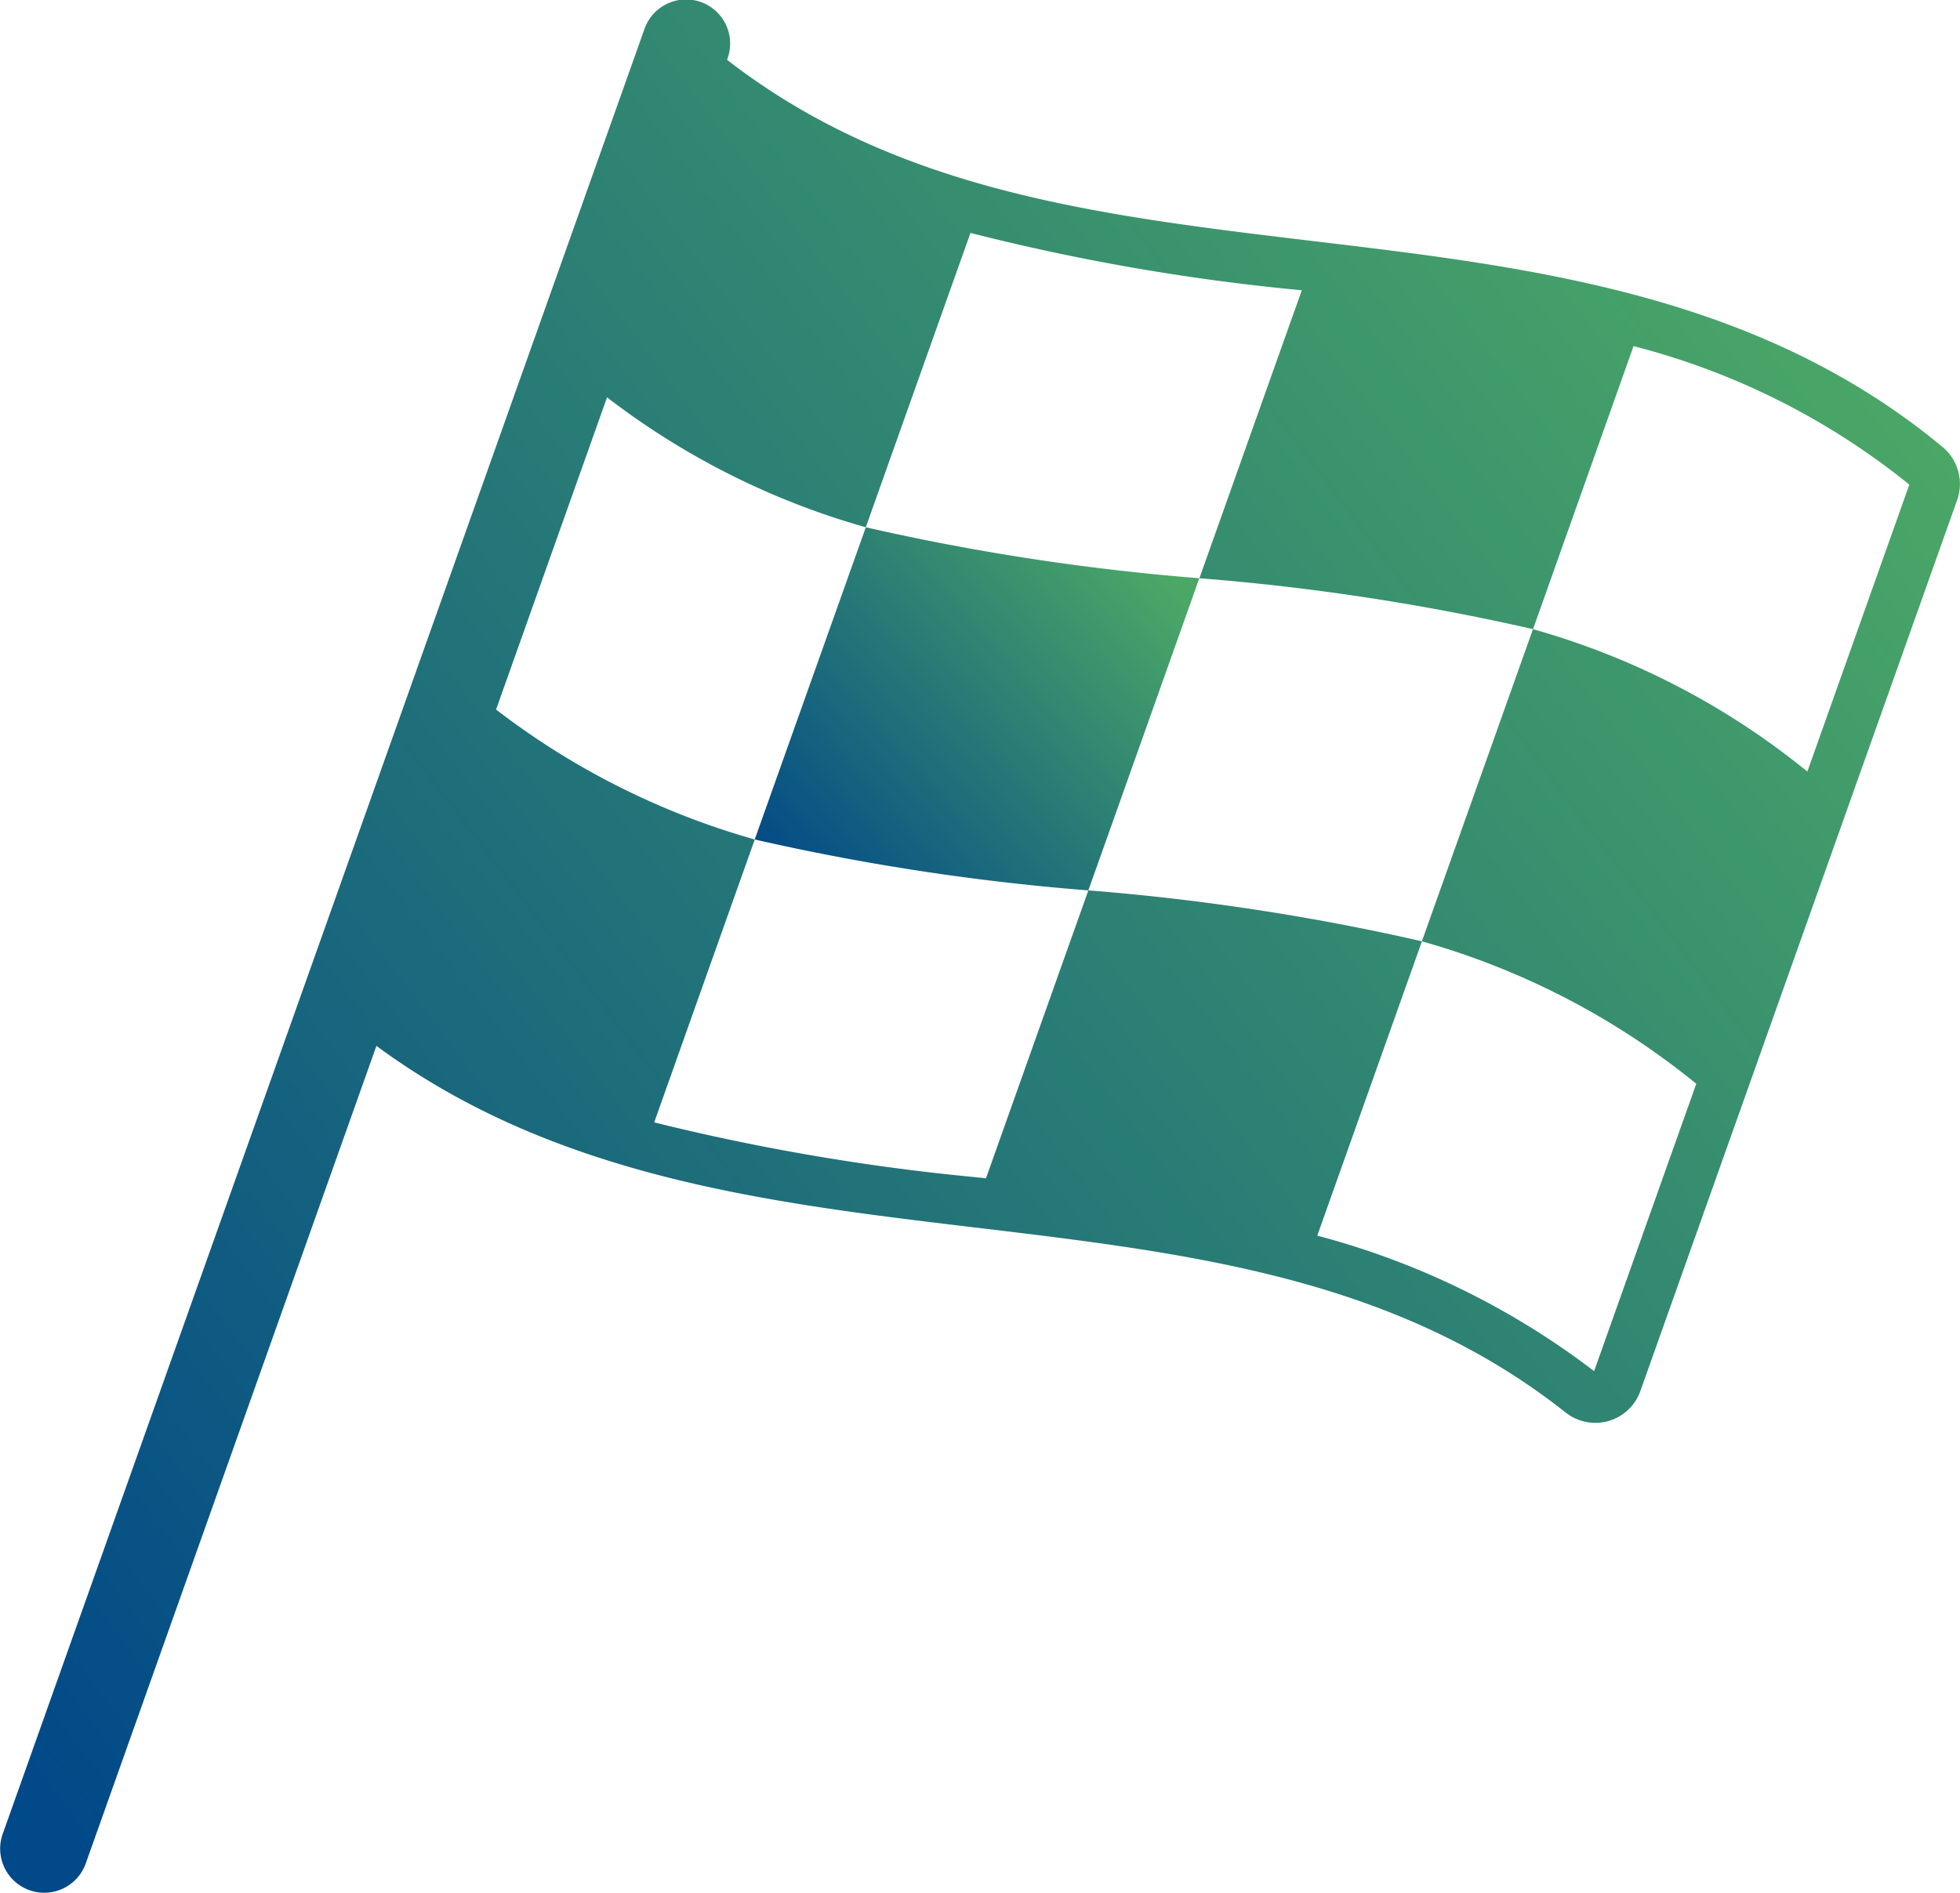 <svg xmlns="http://www.w3.org/2000/svg" xmlns:xlink="http://www.w3.org/1999/xlink" width="91.746" height="88.64" viewBox="0 0 91.746 88.64">
  <defs>
    <linearGradient id="linear-gradient" x1="1" y1="0.255" x2="0.034" y2="0.961" gradientUnits="objectBoundingBox">
      <stop offset="0" stop-color="#4aa766"/>
      <stop offset="1" stop-color="#014988"/>
    </linearGradient>
  </defs>
  <g id="Gruppe_559" data-name="Gruppe 559" transform="translate(-3336.936 -716.195)">
    <g id="Gruppe_529" data-name="Gruppe 529" transform="translate(3336.936 716.195)">
      <path id="Pfad_390" data-name="Pfad 390" d="M3427.871,737.127c-8.62-7.159-19.214-8.422-29.457-9.644-10.029-1.2-19.505-2.327-27.444-8.487l.016-.048a2.063,2.063,0,1,0-3.887-1.383l-30.044,84.513a2.063,2.063,0,0,0,3.887,1.383l13.614-38.3c8.338,6.152,18.321,7.342,27.99,8.5,10.128,1.207,19.692,2.349,27.678,8.666a2.234,2.234,0,0,0,1.39.482,2.2,2.2,0,0,0,.616-.086,2.235,2.235,0,0,0,1.489-1.4l14.833-41.727A2.249,2.249,0,0,0,3427.871,737.127Zm-6.334,15.191a35.6,35.6,0,0,0-12.844-6.667q-2.6,7.308-5.2,14.615a35.562,35.562,0,0,1,12.844,6.669l-4.782,13.454a36.757,36.757,0,0,0-12.959-6.343q2.448-6.89,4.9-13.781a108.334,108.334,0,0,0-15.614-2.384q-2.4,6.742-4.793,13.48l-.264-.031a103.04,103.04,0,0,1-15.266-2.587q2.352-6.623,4.707-13.245a35.844,35.844,0,0,1-12.11-6.083l5.195-14.617a35.856,35.856,0,0,0,12.112,6.083q2.448-6.888,4.9-13.781a101.212,101.212,0,0,0,15.51,2.685q-2.4,6.742-4.793,13.482a108.312,108.312,0,0,1,15.616,2.384L3413.4,732.4a33.961,33.961,0,0,1,12.91,6.484Z" transform="translate(-3336.936 -716.195)" fill="url(#linear-gradient)"/>
      <path id="Pfad_391" data-name="Pfad 391" d="M3534.806,850.817q-2.6,7.308-5.2,14.617a108.352,108.352,0,0,0,15.616,2.384q2.6-7.308,5.195-14.615A108.6,108.6,0,0,1,3534.806,850.817Z" transform="translate(-3494.278 -826.131)" fill="url(#linear-gradient)"/>
    </g>
  </g>
</svg>
